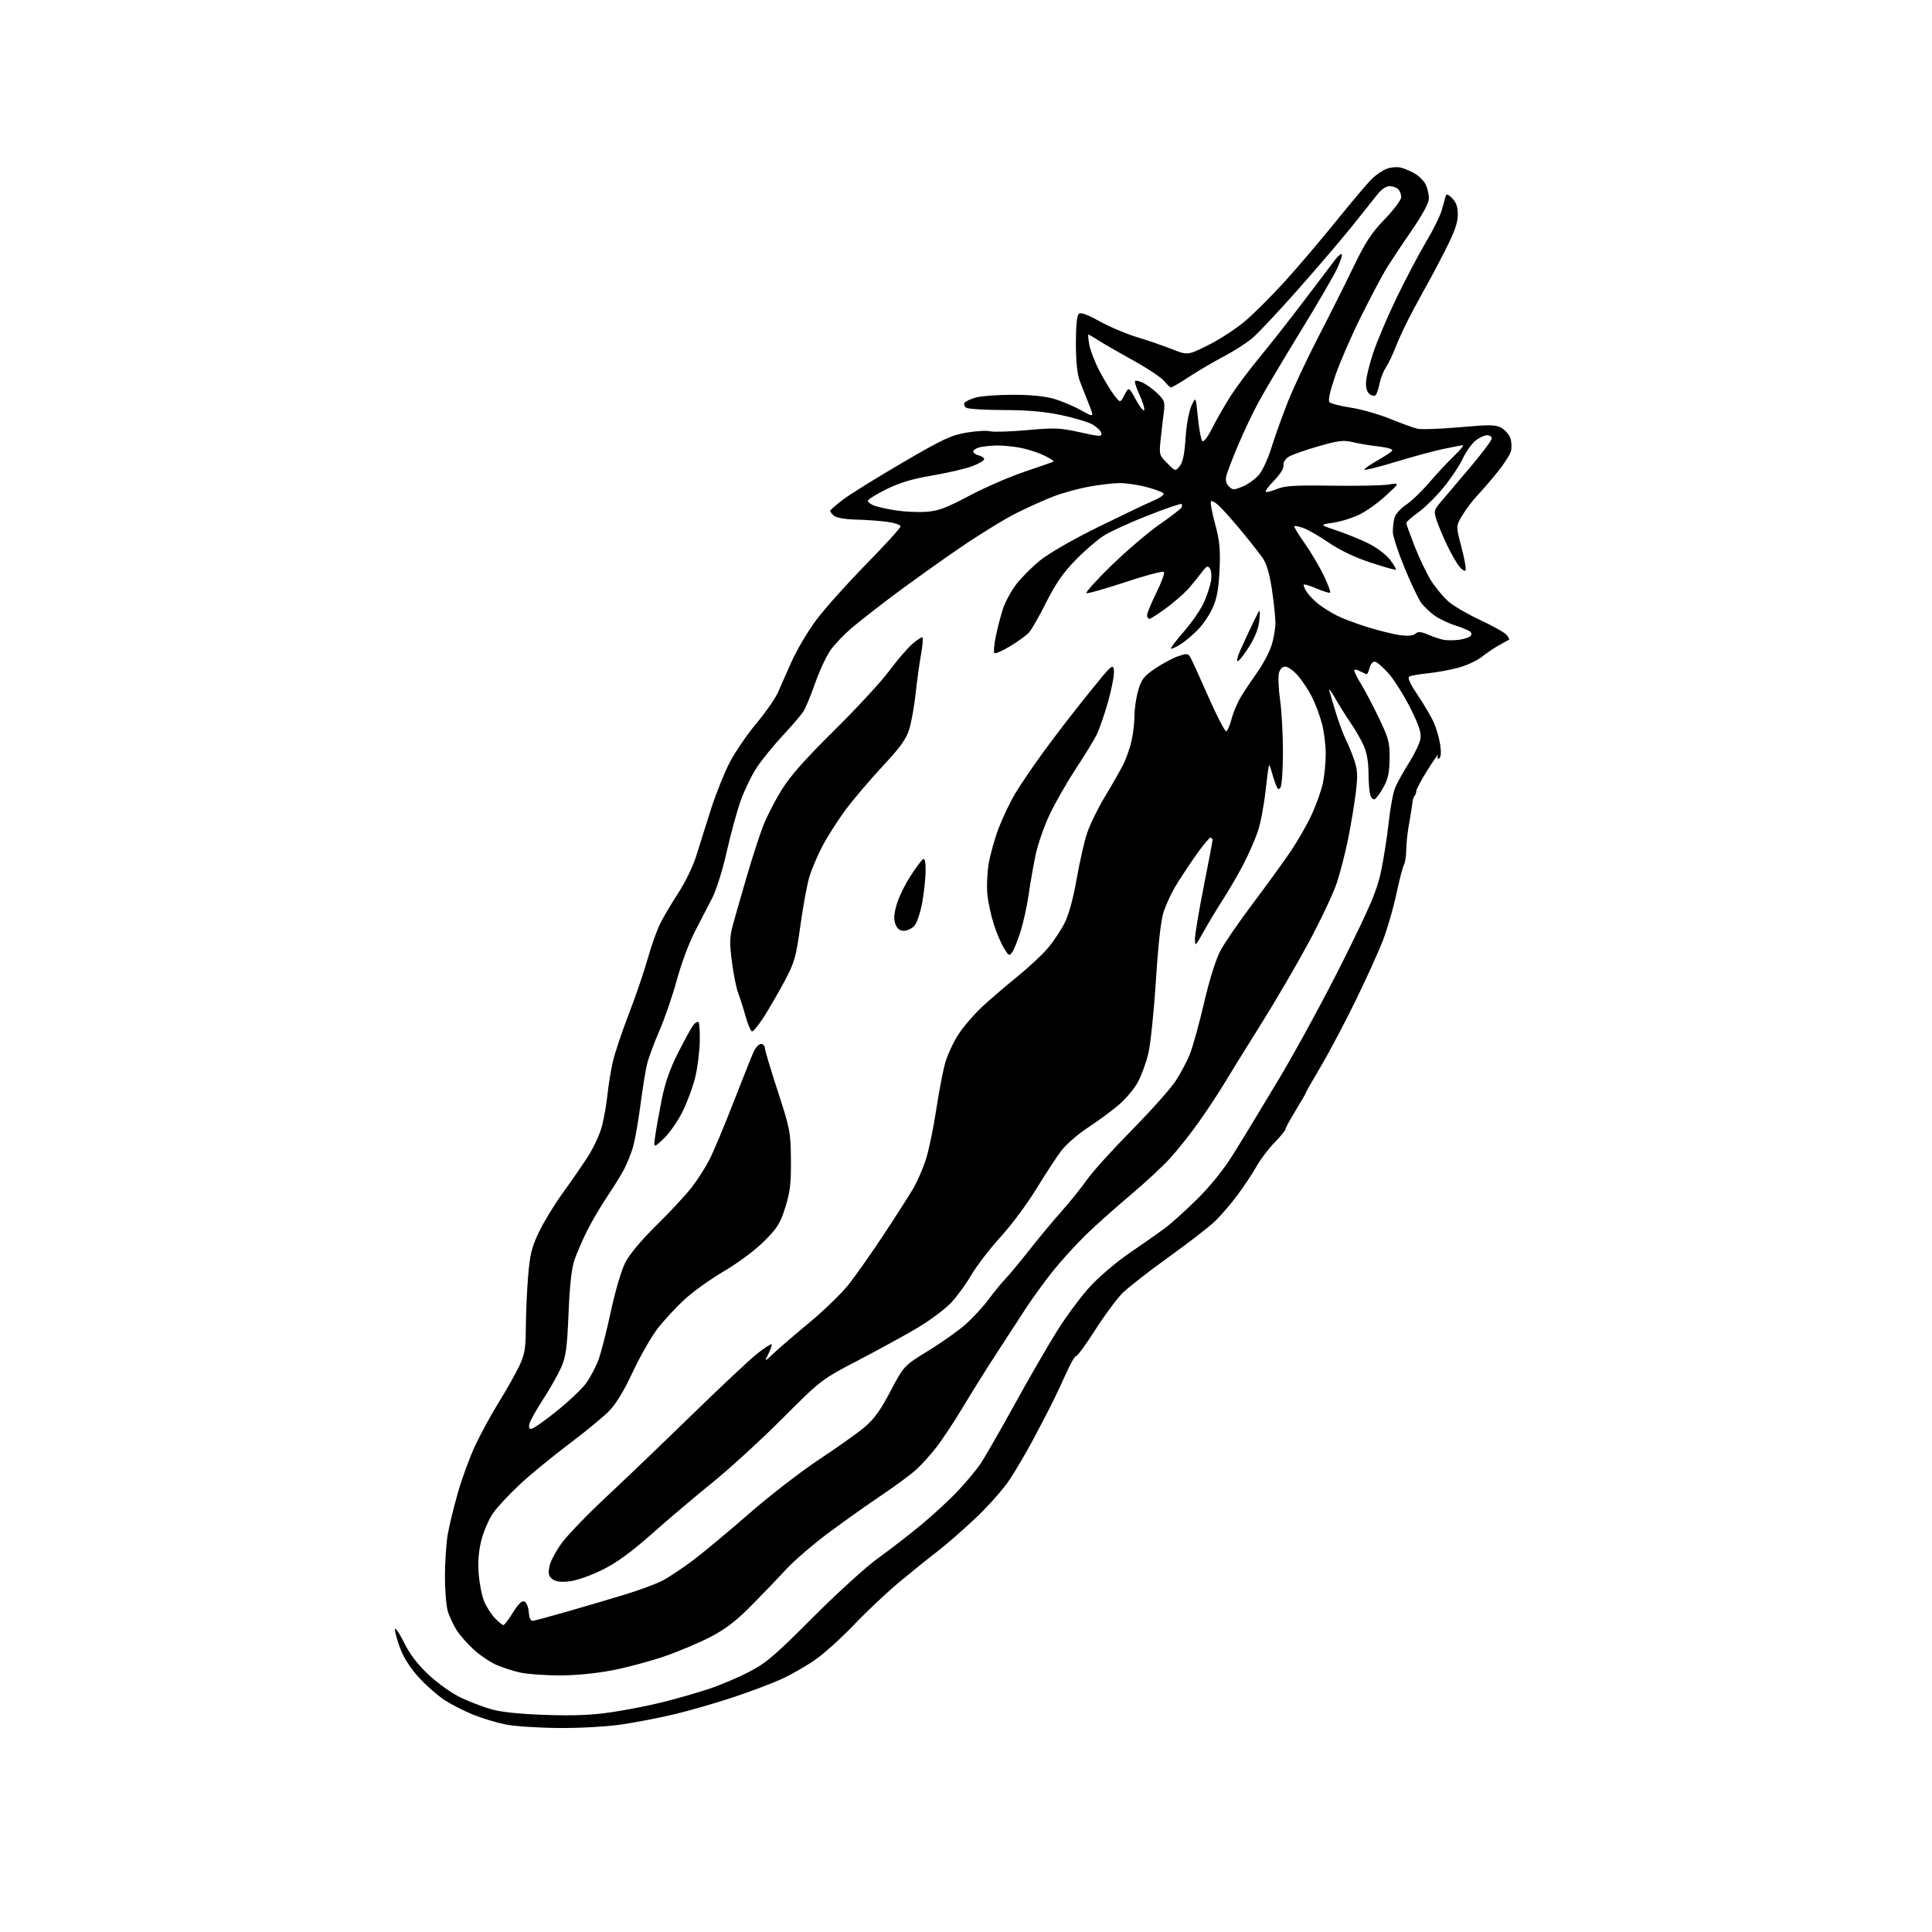 <?xml version="1.0" encoding="UTF-8" standalone="no"?>
<svg 
  version="1.1" 
  xmlns="http://www.w3.org/2000/svg" 
  xmlns:xlink="http://www.w3.org/1999/xlink" 
  xmlns:svg="http://www.w3.org/2000/svg"
  xmlns:rdf="http://www.w3.org/1999/02/22-rdf-syntax-ns#"
  xmlns:cc="http://creativecommons.org/ns#"
  xmlns:dc="http://purl.org/dc/elements/1.1/"
  viewBox="0 0 768 768"
  width="768"
  height="768"
>
<style>svg {background-color: white; }</style>"
<path stroke="none" fill="black" fill-rule="evenodd" d="M222.26,686.91C214.14,686.85 204.57,686.23 201.00,685.51C197.42,684.80 191.62,683.05 188.10,681.62C184.59,680.19 179.54,677.63 176.88,675.92C174.23,674.22 169.66,670.24 166.73,667.07C163.39,663.46 160.58,659.17 159.20,655.57C157.99,652.41 157.00,648.90 157.00,647.78C157.00,646.65 158.58,648.90 160.52,652.77C162.98,657.68 166.00,661.64 170.49,665.84C174.07,669.19 179.72,673.19 183.21,674.85C186.67,676.49 192.20,678.59 195.50,679.52C199.38,680.60 206.97,681.38 217.00,681.71C228.40,682.08 235.37,681.79 243.37,680.59C249.35,679.70 258.58,677.87 263.87,676.53C269.17,675.19 277.08,672.92 281.46,671.48C285.84,670.05 293.04,667.03 297.46,664.76C304.50,661.14 307.67,658.45 323.02,643.06C332.66,633.40 344.31,622.80 348.91,619.50C353.51,616.20 361.15,610.30 365.89,606.39C370.62,602.48 377.23,596.41 380.56,592.89C383.89,589.38 388.00,584.48 389.68,582.00C391.37,579.52 397.45,568.95 403.20,558.50C408.95,548.05 416.67,534.71 420.34,528.86C424.02,523.00 429.94,515.07 433.49,511.23C437.05,507.39 444.13,501.41 449.23,497.94C454.33,494.47 460.52,490.12 463.00,488.28C465.48,486.44 471.23,481.26 475.80,476.76C481.01,471.64 486.33,465.05 490.09,459.05C493.39,453.80 501.74,440.05 508.64,428.50C515.54,416.95 527.01,395.80 534.12,381.50C544.91,359.81 547.36,354.01 548.96,346.50C550.01,341.55 551.39,332.79 552.01,327.04C552.64,321.29 553.80,315.02 554.60,313.11C555.40,311.20 557.87,306.75 560.10,303.22C562.33,299.69 564.39,295.38 564.66,293.65C565.04,291.26 564.07,288.32 560.62,281.43C558.11,276.44 554.21,270.25 551.95,267.68C549.68,265.11 547.20,263.00 546.43,263.00C545.67,263.00 544.76,264.12 544.41,265.50C544.07,266.88 543.58,268.00 543.33,268.00C543.07,268.00 541.96,267.51 540.85,266.92C539.74,266.32 538.62,266.05 538.36,266.31C538.10,266.57 539.26,269.02 540.94,271.75C542.62,274.48 545.90,280.72 548.23,285.61C552.04,293.59 552.46,295.23 552.38,301.61C552.32,307.15 551.77,309.68 549.90,313.04C548.58,315.41 546.99,317.52 546.38,317.72C545.76,317.92 544.98,317.05 544.64,315.79C544.30,314.53 544.01,310.57 543.99,307.00C543.97,302.78 543.28,299.01 542.03,296.25C540.97,293.92 538.63,289.87 536.83,287.25C535.03,284.64 532.28,280.25 530.72,277.50C529.16,274.75 528.12,273.40 528.41,274.50C528.70,275.60 529.91,279.65 531.08,283.50C532.26,287.35 534.02,292.07 535.00,294.00C535.97,295.93 537.48,299.62 538.36,302.22C539.68,306.14 539.78,308.33 538.93,315.22C538.37,319.77 537.00,328.00 535.89,333.50C534.78,339.00 532.75,346.88 531.39,351.00C530.02,355.12 525.03,365.70 520.30,374.50C515.57,383.30 506.90,398.15 501.03,407.50C495.16,416.85 488.61,427.43 486.48,431.00C484.34,434.57 479.88,441.32 476.57,446.00C473.26,450.68 468.08,457.20 465.06,460.50C462.04,463.80 454.83,470.48 449.04,475.35C443.24,480.21 435.43,487.19 431.67,490.85C427.92,494.51 422.17,500.80 418.90,504.84C415.63,508.88 410.55,515.85 407.62,520.34C404.68,524.83 399.23,533.23 395.49,539.00C391.75,544.77 385.99,554.00 382.69,559.50C379.39,565.00 374.78,571.99 372.44,575.04C370.11,578.09 366.40,582.21 364.20,584.20C362.00,586.19 355.99,590.63 350.85,594.08C345.71,597.53 336.32,604.17 330.00,608.84C323.68,613.51 315.80,620.26 312.50,623.83C309.20,627.41 302.90,633.97 298.50,638.42C292.64,644.34 288.36,647.62 282.50,650.67C278.10,652.96 269.89,656.43 264.27,658.38C258.64,660.33 249.28,662.84 243.46,663.96C237.02,665.20 228.84,666.00 222.50,666.00C216.78,666.00 209.77,665.50 206.93,664.89C204.09,664.28 199.73,662.88 197.24,661.78C194.75,660.68 190.69,657.92 188.22,655.64C185.74,653.36 182.73,649.92 181.51,648.00C180.30,646.08 178.76,642.82 178.08,640.77C177.41,638.72 176.87,632.33 176.87,626.58C176.88,620.82 177.39,613.28 178.01,609.81C178.62,606.34 180.43,598.92 182.03,593.33C183.63,587.74 186.68,579.42 188.80,574.83C190.92,570.25 195.21,562.38 198.33,557.34C201.45,552.31 205.12,545.78 206.49,542.84C208.60,538.31 208.99,535.98 209.03,527.50C209.06,522.00 209.47,512.88 209.94,507.24C210.65,498.63 211.35,495.81 214.25,489.74C216.16,485.76 220.33,478.90 223.52,474.50C226.71,470.10 231.24,463.55 233.58,459.95C235.93,456.34 238.52,450.72 239.34,447.45C240.16,444.18 241.13,438.57 241.50,435.00C241.87,431.43 242.79,425.69 243.56,422.26C244.33,418.84 247.18,410.29 249.90,403.26C252.61,396.24 256.02,386.27 257.47,381.11C258.92,375.94 261.21,369.54 262.56,366.88C263.91,364.22 267.17,358.73 269.81,354.69C272.53,350.53 275.60,344.10 276.88,339.91C278.13,335.84 280.74,327.55 282.68,321.50C284.62,315.45 287.96,307.12 290.11,303.00C292.26,298.88 297.06,291.87 300.78,287.43C304.49,283.00 308.38,277.37 309.41,274.93C310.44,272.49 312.91,266.91 314.89,262.52C316.88,258.13 321.15,250.95 324.39,246.57C327.63,242.19 336.52,232.24 344.14,224.46C351.76,216.68 358.00,209.83 358.00,209.25C358.00,208.67 355.64,207.85 352.75,207.45C349.86,207.04 344.28,206.64 340.33,206.55C336.11,206.45 332.52,205.85 331.58,205.07C330.71,204.35 330.00,203.46 330.00,203.09C330.00,202.73 332.36,200.66 335.25,198.50C338.14,196.34 348.75,189.75 358.84,183.86C374.71,174.59 378.13,172.99 384.14,171.98C387.96,171.33 392.23,171.09 393.62,171.44C395.01,171.79 401.63,171.58 408.33,170.98C419.28,169.99 421.38,170.08 429.30,171.84C437.19,173.60 438.08,173.64 437.80,172.21C437.63,171.33 436.10,169.80 434.41,168.81C432.71,167.81 427.09,166.11 421.91,165.02C415.26,163.61 408.54,163.02 399.00,163.00C391.57,162.98 384.88,162.58 384.12,162.10C383.36,161.62 383.05,160.74 383.41,160.14C383.78,159.54 385.86,158.58 388.03,157.99C390.20,157.41 396.82,156.93 402.74,156.93C409.70,156.93 415.44,157.50 419.00,158.55C422.02,159.44 426.86,161.48 429.74,163.08C434.97,166.00 434.97,166.00 432.88,160.75C431.73,157.86 430.09,153.70 429.25,151.50C428.23,148.83 427.71,143.91 427.69,136.73C427.66,130.15 428.08,125.52 428.75,124.85C429.56,124.04 431.84,124.83 437.21,127.77C441.25,129.99 447.92,132.81 452.03,134.04C456.14,135.27 462.34,137.40 465.81,138.77C472.13,141.26 472.13,141.26 480.31,137.19C484.82,134.95 491.40,130.65 494.95,127.64C498.50,124.62 505.62,117.51 510.78,111.83C515.93,106.15 525.24,95.20 531.46,87.50C537.67,79.80 544.05,72.29 545.63,70.81C547.21,69.34 549.77,67.65 551.32,67.06C552.87,66.48 555.35,66.28 556.82,66.63C558.29,66.97 560.89,68.09 562.58,69.10C564.27,70.12 566.18,72.11 566.83,73.52C567.47,74.94 568.00,77.35 568.00,78.88C568.00,80.71 565.52,85.28 560.84,92.09C556.89,97.81 552.32,104.75 550.67,107.50C549.01,110.25 544.60,118.66 540.85,126.18C537.11,133.70 532.57,144.15 530.78,149.39C528.62,155.70 527.86,159.26 528.51,159.91C529.06,160.46 532.88,161.42 537.00,162.05C541.13,162.68 548.10,164.67 552.50,166.46C556.90,168.25 561.79,170.03 563.36,170.41C564.93,170.78 572.51,170.53 580.20,169.84C592.31,168.76 594.53,168.79 596.83,170.08C598.28,170.89 599.88,172.72 600.38,174.14C600.88,175.56 601.00,177.86 600.65,179.26C600.30,180.66 597.89,184.43 595.29,187.65C592.69,190.87 589.06,195.07 587.23,197.00C585.40,198.93 582.74,202.44 581.32,204.82C578.73,209.13 578.73,209.13 580.98,217.62C582.21,222.29 582.91,226.42 582.54,226.79C582.17,227.17 580.99,226.35 579.93,224.99C578.87,223.62 576.71,219.80 575.14,216.50C573.57,213.20 571.73,208.79 571.05,206.71C569.86,203.03 569.93,202.77 573.44,198.71C575.43,196.39 580.65,190.24 585.03,185.03C589.41,179.82 593.00,174.98 593.00,174.28C593.00,173.58 592.16,173.00 591.13,173.00C590.11,173.00 588.05,173.96 586.56,175.13C585.07,176.30 582.74,179.60 581.39,182.45C580.04,185.31 576.53,190.54 573.59,194.07C570.65,197.61 566.17,201.99 563.62,203.81C561.08,205.63 559.00,207.47 559.00,207.89C559.00,208.31 560.54,212.57 562.42,217.36C564.30,222.15 567.26,228.29 569.00,231.01C570.75,233.72 573.81,237.38 575.80,239.13C577.80,240.88 583.50,244.20 588.47,246.51C593.44,248.82 598.14,251.46 598.90,252.38C599.66,253.30 600.11,254.15 599.89,254.27C599.68,254.40 597.92,255.37 596.00,256.43C594.08,257.49 590.92,259.61 589.00,261.14C587.08,262.66 582.80,264.62 579.50,265.48C576.20,266.35 570.80,267.33 567.50,267.66C564.20,268.00 560.94,268.56 560.26,268.92C559.40,269.37 560.41,271.62 563.64,276.44C566.17,280.22 569.06,285.15 570.04,287.40C571.03,289.66 572.14,293.58 572.51,296.13C572.95,299.09 572.80,301.01 572.11,301.43C571.41,301.86 571.24,301.46 571.64,300.30C571.97,299.31 570.17,301.81 567.62,305.84C565.08,309.88 563.00,313.75 563.00,314.43C563.00,315.11 562.70,315.97 562.33,316.34C561.96,316.71 561.55,318.02 561.44,319.26C561.32,320.49 560.72,324.20 560.12,327.50C559.51,330.80 559.01,335.42 559.01,337.76C559.00,340.11 558.59,342.81 558.09,343.76C557.59,344.72 556.22,350.00 555.04,355.50C553.87,361.00 551.53,369.10 549.86,373.50C548.18,377.90 543.30,388.70 539.01,397.50C534.72,406.30 528.46,418.15 525.10,423.83C521.75,429.51 519.00,434.34 519.00,434.56C519.00,434.78 517.20,437.91 515.00,441.50C512.80,445.09 511.00,448.41 511.00,448.87C511.00,449.33 509.02,451.75 506.60,454.24C504.17,456.73 500.97,460.96 499.49,463.64C498.00,466.31 494.62,471.43 491.96,475.00C489.31,478.57 485.20,483.35 482.82,485.61C480.44,487.87 472.15,494.27 464.39,499.84C456.63,505.41 448.43,511.81 446.17,514.07C443.91,516.33 439.07,522.86 435.42,528.59C431.77,534.32 428.35,539.00 427.83,539.00C427.30,539.00 425.53,542.04 423.88,545.75C422.23,549.46 419.64,554.98 418.12,558.00C416.60,561.02 413.20,567.55 410.56,572.50C407.91,577.45 403.76,584.51 401.34,588.19C398.91,591.87 392.78,598.79 387.71,603.57C382.65,608.34 375.80,614.31 372.50,616.82C369.20,619.33 362.45,624.77 357.50,628.89C352.55,633.02 344.54,640.55 339.70,645.64C334.87,650.73 327.99,656.97 324.43,659.51C320.87,662.06 314.69,665.62 310.71,667.44C306.73,669.25 297.85,672.59 290.98,674.85C284.12,677.12 273.77,680.09 268.00,681.46C262.23,682.83 252.89,684.64 247.26,685.48C241.29,686.36 230.85,686.96 222.26,686.91zM200.10,646.00C200.50,646.00 202.21,643.76 203.89,641.02C205.95,637.67 207.43,636.23 208.42,636.61C209.25,636.93 210.02,638.77 210.19,640.84C210.41,643.42 210.94,644.43 212.00,644.28C212.82,644.15 219.12,642.44 226.00,640.47C232.88,638.49 243.00,635.50 248.50,633.83C254.00,632.15 260.58,629.72 263.13,628.43C265.68,627.14 271.30,623.41 275.63,620.13C279.96,616.86 290.02,608.47 298.00,601.50C305.98,594.53 318.35,584.97 325.50,580.24C332.65,575.52 340.79,569.74 343.59,567.39C347.45,564.15 349.96,560.68 353.99,553.01C359.31,542.91 359.31,542.91 369.15,536.86C374.57,533.53 381.30,528.74 384.11,526.21C386.92,523.68 390.93,519.31 393.01,516.48C395.10,513.66 398.09,510.01 399.65,508.38C401.22,506.76 405.48,501.61 409.13,496.96C412.78,492.31 418.57,485.35 422.00,481.50C425.42,477.65 429.94,472.02 432.05,469.00C434.15,465.98 442.08,457.19 449.68,449.48C457.28,441.77 465.17,432.95 467.21,429.88C469.25,426.80 471.87,421.86 473.05,418.89C474.22,415.93 476.75,406.75 478.67,398.50C480.81,389.32 483.32,381.34 485.13,377.92C486.76,374.86 492.55,366.43 498.00,359.20C503.44,351.97 510.24,342.60 513.09,338.37C515.95,334.14 519.74,327.49 521.53,323.59C523.31,319.69 525.28,314.12 525.89,311.20C526.50,308.29 527.00,303.09 527.00,299.66C527.00,296.23 526.33,290.84 525.51,287.69C524.69,284.54 522.89,279.74 521.51,277.02C520.13,274.30 517.61,270.48 515.90,268.54C514.19,266.59 511.95,265.00 510.92,265.00C509.73,265.00 508.80,265.96 508.38,267.61C508.02,269.05 508.24,273.88 508.87,278.36C509.49,282.84 510.00,292.12 509.99,299.00C509.98,305.88 509.55,312.16 509.04,312.97C508.30,314.14 507.91,313.88 507.07,311.67C506.49,310.15 505.73,307.79 505.39,306.41C505.04,305.03 504.62,304.04 504.46,304.21C504.29,304.38 503.65,309.12 503.03,314.74C502.41,320.37 501.04,327.49 499.98,330.57C498.92,333.65 496.48,339.26 494.55,343.03C492.63,346.80 488.97,353.15 486.42,357.13C483.86,361.11 480.26,367.10 478.40,370.44C475.18,376.23 475.02,376.35 475.01,373.27C475.01,371.50 476.57,362.12 478.50,352.43C480.43,342.74 482.00,334.41 482.00,333.91C482.00,333.41 481.61,333.00 481.12,333.00C480.64,333.00 477.83,336.47 474.87,340.72C471.92,344.97 468.32,350.48 466.87,352.97C465.43,355.46 463.50,359.70 462.59,362.38C461.50,365.60 460.45,374.84 459.51,389.55C458.72,401.81 457.38,414.87 456.52,418.58C455.66,422.28 453.76,427.50 452.31,430.18C450.85,432.86 447.37,436.98 444.58,439.33C441.78,441.69 436.31,445.71 432.40,448.28C428.50,450.85 423.78,454.96 421.90,457.42C420.03,459.87 415.57,466.68 412.00,472.54C408.43,478.41 402.00,487.04 397.71,491.74C393.43,496.44 388.15,503.31 385.99,507.02C383.82,510.73 380.12,515.75 377.77,518.17C375.42,520.59 369.67,524.86 365.00,527.66C360.32,530.46 349.75,536.27 341.50,540.57C326.50,548.39 326.50,548.39 310.92,563.97C302.36,572.53 289.91,583.93 283.26,589.29C276.61,594.66 265.85,603.77 259.34,609.54C250.80,617.11 245.25,621.15 239.41,624.05C234.86,626.30 229.16,628.30 226.40,628.61C222.99,629.00 220.93,628.73 219.61,627.74C218.10,626.61 217.85,625.59 218.39,622.73C218.76,620.75 220.99,616.51 223.35,613.32C225.71,610.12 233.67,601.88 241.05,595.00C248.42,588.12 263.74,573.45 275.08,562.39C286.42,551.34 298.07,540.41 300.98,538.11C303.89,535.81 306.46,534.13 306.71,534.37C306.95,534.62 306.39,536.32 305.46,538.16C303.77,541.50 303.77,541.50 307.64,537.87C309.76,535.87 316.12,530.40 321.77,525.72C327.43,521.03 334.34,514.34 337.15,510.85C339.95,507.36 346.40,498.20 351.48,490.50C356.56,482.80 361.87,474.48 363.28,472.00C364.69,469.52 366.80,464.66 367.96,461.19C369.12,457.71 370.97,448.94 372.07,441.69C373.17,434.43 374.80,425.87 375.69,422.66C376.58,419.45 378.97,414.28 381.01,411.16C383.04,408.05 387.38,403.02 390.65,400.00C393.93,396.98 400.18,391.61 404.55,388.09C408.92,384.56 414.34,379.49 416.60,376.82C418.85,374.15 421.86,369.61 423.29,366.73C424.88,363.52 426.70,356.86 427.97,349.50C429.12,342.90 430.97,334.71 432.09,331.30C433.21,327.90 436.39,321.37 439.15,316.80C441.91,312.24 445.20,306.48 446.46,304.00C447.72,301.52 449.26,297.12 449.88,294.20C450.49,291.29 451.00,286.76 451.00,284.13C451.00,281.51 451.68,277.09 452.50,274.30C453.78,269.99 454.78,268.72 459.25,265.71C462.14,263.77 466.21,261.59 468.30,260.87C471.56,259.75 472.25,259.77 473.05,261.03C473.56,261.84 476.80,268.91 480.24,276.74C483.68,284.58 486.93,290.85 487.45,290.68C487.98,290.51 488.94,288.27 489.59,285.71C490.24,283.15 491.96,279.13 493.41,276.78C494.85,274.42 497.79,270.04 499.94,267.02C502.09,264.01 504.55,259.35 505.42,256.66C506.29,253.97 507.00,249.91 506.99,247.64C506.99,245.36 506.37,239.37 505.61,234.31C504.67,228.05 503.50,224.07 501.93,221.81C500.66,219.99 496.83,215.12 493.42,211.00C490.00,206.88 486.04,202.41 484.61,201.08C483.18,199.75 481.73,198.94 481.38,199.28C481.04,199.63 481.76,203.64 483.00,208.21C484.84,215.02 485.16,218.29 484.79,226.50C484.45,233.92 483.76,237.79 482.12,241.50C480.90,244.25 478.24,248.22 476.20,250.31C474.17,252.41 471.01,255.05 469.20,256.18C467.38,257.31 465.71,258.04 465.48,257.82C465.26,257.59 467.60,254.50 470.70,250.95C473.80,247.40 477.34,242.25 478.56,239.50C479.79,236.75 481.06,232.93 481.38,231.00C481.70,229.07 481.52,226.82 480.96,226.00C480.13,224.74 479.60,224.99 477.73,227.49C476.50,229.14 474.15,232.03 472.50,233.92C470.85,235.81 466.86,239.30 463.64,241.68C460.42,244.06 457.38,246.00 456.89,246.00C456.40,246.00 456.00,245.33 456.00,244.52C456.00,243.70 457.67,239.67 459.70,235.55C461.74,231.44 463.07,227.74 462.66,227.33C462.25,226.92 455.40,228.73 447.44,231.37C439.48,234.00 432.49,236.00 431.91,235.80C431.33,235.61 435.73,230.71 441.68,224.91C447.63,219.12 456.21,211.78 460.74,208.61C465.27,205.45 469.25,202.41 469.59,201.86C469.92,201.31 469.97,200.64 469.69,200.36C469.41,200.08 463.37,202.13 456.28,204.93C449.18,207.72 441.29,211.33 438.74,212.95C436.18,214.57 431.12,218.96 427.48,222.70C422.57,227.75 419.58,232.07 415.86,239.50C413.11,245.00 410.01,250.40 408.98,251.50C407.95,252.61 404.60,255.03 401.53,256.89C398.46,258.75 395.64,259.98 395.28,259.61C394.91,259.24 395.17,256.25 395.85,252.95C396.53,249.66 397.79,244.77 398.66,242.10C399.52,239.42 401.88,235.05 403.89,232.39C405.90,229.73 410.24,225.38 413.52,222.72C417.00,219.92 426.62,214.39 436.50,209.52C445.85,204.92 455.72,200.21 458.43,199.05C461.45,197.77 463.00,196.60 462.43,196.03C461.92,195.52 458.82,194.40 455.54,193.55C452.26,192.70 447.54,192.02 445.04,192.03C442.54,192.05 437.12,192.68 433.00,193.43C428.88,194.17 422.57,195.90 419.00,197.25C415.43,198.61 408.68,201.64 404.00,203.98C399.32,206.33 389.20,212.55 381.50,217.82C373.80,223.09 362.10,231.45 355.50,236.39C348.90,241.34 341.18,247.38 338.34,249.81C335.50,252.24 331.83,256.09 330.20,258.37C328.57,260.64 325.80,266.55 324.06,271.50C322.32,276.45 320.19,281.57 319.34,282.87C318.49,284.17 314.79,288.49 311.10,292.46C307.42,296.43 302.80,302.11 300.83,305.09C298.86,308.07 296.03,313.88 294.54,318.00C293.04,322.12 290.51,331.35 288.90,338.50C287.22,345.94 284.75,353.85 283.10,357.00C281.52,360.02 278.38,366.10 276.13,370.50C273.87,374.90 270.70,383.45 269.07,389.50C267.44,395.55 264.35,404.55 262.21,409.50C260.07,414.45 257.82,420.52 257.21,423.00C256.61,425.48 255.41,432.90 254.55,439.50C253.68,446.10 252.35,453.58 251.58,456.12C250.81,458.66 249.28,462.48 248.18,464.62C247.09,466.75 244.07,471.65 241.49,475.49C238.90,479.33 235.31,485.41 233.51,488.99C231.71,492.57 229.44,497.75 228.47,500.50C227.22,504.05 226.50,510.27 226.01,522.00C225.43,535.84 224.96,539.31 223.11,543.50C221.90,546.25 218.72,551.88 216.05,556.00C213.38,560.12 210.90,564.51 210.53,565.75C210.08,567.29 210.29,568.00 211.19,568.00C211.92,568.00 216.47,564.82 221.30,560.93C226.13,557.05 231.40,552.05 233.01,549.83C234.62,547.61 236.81,543.46 237.87,540.62C238.93,537.78 241.16,529.11 242.82,521.35C244.53,513.36 247.00,504.96 248.52,501.97C250.19,498.66 254.82,493.11 260.93,487.09C266.29,481.82 272.58,475.05 274.92,472.05C277.26,469.06 280.48,464.01 282.08,460.83C283.69,457.66 287.94,447.51 291.53,438.28C295.13,429.05 298.72,420.04 299.52,418.25C300.32,416.46 301.65,415.00 302.48,415.00C303.32,415.00 304.00,415.65 304.00,416.45C304.00,417.25 306.32,425.01 309.15,433.70C314.07,448.81 314.30,450.00 314.40,461.00C314.48,470.45 314.09,473.82 312.17,479.92C310.15,486.35 309.01,488.17 303.67,493.49C300.10,497.04 293.41,502.03 287.81,505.31C282.48,508.44 275.35,513.56 271.97,516.68C268.60,519.81 263.82,524.99 261.36,528.19C258.90,531.39 254.45,539.17 251.49,545.48C247.78,553.38 244.75,558.29 241.80,561.23C239.43,563.58 232.32,569.40 226.00,574.16C219.68,578.91 211.00,586.05 206.72,590.01C202.45,593.97 197.61,599.16 195.97,601.54C194.33,603.93 192.26,608.71 191.37,612.19C190.27,616.49 189.92,620.75 190.29,625.56C190.58,629.45 191.56,634.40 192.46,636.56C193.37,638.73 195.29,641.74 196.74,643.25C198.19,644.76 199.70,646.00 200.10,646.00zM263.95,452.50C259.77,456.50 259.77,456.50 260.47,451.50C260.85,448.75 262.02,442.25 263.05,437.06C264.37,430.48 266.32,424.88 269.52,418.56C272.04,413.58 274.75,408.63 275.54,407.57C276.33,406.51 277.29,405.96 277.67,406.33C278.05,406.71 278.27,410.24 278.16,414.17C278.06,418.10 277.29,424.27 276.45,427.88C275.61,431.49 273.40,437.61 271.53,441.47C269.66,445.34 266.26,450.30 263.95,452.50zM299.00,410.00C298.48,410.00 297.34,407.41 296.46,404.25C295.58,401.09 294.23,396.84 293.46,394.81C292.69,392.77 291.55,387.13 290.93,382.25C289.99,374.95 290.05,372.44 291.26,367.95C292.06,364.95 294.57,356.20 296.82,348.50C299.08,340.80 302.06,331.63 303.44,328.12C304.82,324.62 308.05,318.32 310.63,314.12C314.00,308.62 319.80,302.05 331.48,290.50C340.37,281.70 350.22,271.05 353.36,266.83C356.49,262.61 360.67,257.74 362.64,256.01C364.60,254.29 366.44,253.11 366.73,253.39C367.01,253.68 366.73,256.74 366.11,260.21C365.48,263.67 364.54,270.55 364.00,275.51C363.47,280.47 362.35,286.82 361.51,289.64C360.30,293.73 358.14,296.76 350.82,304.63C345.77,310.06 339.13,317.88 336.07,322.00C333.01,326.13 328.85,332.66 326.84,336.50C324.83,340.35 322.47,345.98 321.61,349.00C320.75,352.02 319.18,360.66 318.13,368.19C316.39,380.69 315.84,382.60 311.79,390.19C309.34,394.76 305.68,401.09 303.64,404.25C301.60,407.41 299.51,410.00 299.00,410.00zM402.45,378.38C401.20,380.15 401.01,380.07 399.07,376.88C397.93,375.02 396.14,370.80 395.08,367.50C394.02,364.20 392.87,359.00 392.53,355.94C392.18,352.87 392.39,347.30 392.99,343.55C393.59,339.79 395.41,333.30 397.02,329.11C398.64,324.92 401.56,318.80 403.52,315.50C405.48,312.20 410.55,304.73 414.79,298.90C419.03,293.06 427.00,282.71 432.50,275.90C442.11,263.99 442.51,263.62 442.80,266.62C442.97,268.34 441.90,273.97 440.43,279.12C438.95,284.28 436.90,290.18 435.86,292.23C434.82,294.29 431.04,300.45 427.45,305.93C423.86,311.41 419.18,319.63 417.06,324.20C414.93,328.76 412.49,335.88 411.63,340.00C410.77,344.12 409.55,351.09 408.93,355.48C408.30,359.87 406.89,366.39 405.78,369.98C404.67,373.56 403.17,377.34 402.45,378.38zM359.32,370.00C357.68,370.00 356.64,369.19 355.95,367.36C355.21,365.43 355.35,363.32 356.44,359.56C357.26,356.73 359.71,351.67 361.87,348.32C364.03,344.98 366.30,341.94 366.90,341.56C367.65,341.10 367.98,342.57 367.95,346.19C367.92,349.11 367.31,354.77 366.60,358.76C365.88,362.75 364.49,366.91 363.49,368.01C362.50,369.10 360.62,370.00 359.32,370.00zM492.10,262.80C491.49,263.00 491.84,261.23 492.90,258.83C493.94,256.45 496.19,251.57 497.91,248.00C501.02,241.50 501.02,241.50 500.63,246.30C500.36,249.56 499.11,252.92 496.72,256.77C494.78,259.88 492.71,262.60 492.10,262.80zM580.00,254.32C581.92,254.06 583.93,253.43 584.45,252.92C585.05,252.34 585.05,251.68 584.45,251.12C583.93,250.64 581.21,249.50 578.41,248.59C575.60,247.69 571.90,245.90 570.17,244.63C568.44,243.35 566.15,241.19 565.08,239.83C564.01,238.47 561.01,232.21 558.42,225.93C555.82,219.64 553.69,213.15 553.67,211.50C553.66,209.85 553.94,207.33 554.30,205.89C554.68,204.42 556.66,202.16 558.87,200.70C561.02,199.28 565.19,195.29 568.14,191.83C571.09,188.37 575.52,183.62 577.98,181.27C580.44,178.92 582.02,177.01 581.48,177.02C580.94,177.03 577.45,177.68 573.72,178.47C569.99,179.26 561.53,181.55 554.91,183.57C548.30,185.58 542.67,187.00 542.40,186.73C542.13,186.46 544.37,184.85 547.37,183.16C550.38,181.46 553.10,179.64 553.43,179.11C553.77,178.56 551.57,177.88 548.26,177.51C545.09,177.16 540.46,176.40 537.97,175.81C534.03,174.87 532.19,175.09 523.97,177.44C518.76,178.93 513.46,180.81 512.20,181.63C510.85,182.50 510.02,183.90 510.20,185.00C510.38,186.13 508.91,188.52 506.56,190.93C504.40,193.15 502.87,195.20 503.16,195.49C503.45,195.79 505.43,195.30 507.56,194.41C510.72,193.09 514.67,192.85 529.46,193.07C539.38,193.22 549.52,193.01 552.00,192.61C556.50,191.88 556.50,191.88 551.00,196.95C547.98,199.75 543.25,203.14 540.50,204.50C537.75,205.86 533.02,207.33 530.00,207.78C524.50,208.60 524.50,208.60 531.50,210.94C535.35,212.23 541.06,214.56 544.19,216.12C547.31,217.68 551.09,220.56 552.57,222.51C554.06,224.46 555.10,226.23 554.89,226.44C554.68,226.66 550.13,225.39 544.79,223.62C538.58,221.57 532.61,218.72 528.21,215.71C524.42,213.13 519.88,210.51 518.11,209.89C516.34,209.27 514.72,208.95 514.50,209.17C514.28,209.39 516.15,212.48 518.67,216.03C521.18,219.59 524.58,225.33 526.23,228.80C527.88,232.26 529.02,235.31 528.76,235.57C528.50,235.84 526.13,235.13 523.50,234.00C520.87,232.87 518.52,232.15 518.28,232.39C518.04,232.63 518.58,233.96 519.49,235.35C520.40,236.74 522.58,238.96 524.32,240.29C526.07,241.62 529.30,243.62 531.50,244.74C533.70,245.86 539.10,247.89 543.50,249.26C547.90,250.63 553.67,252.06 556.31,252.45C559.55,252.91 561.60,252.74 562.59,251.93C563.74,250.97 564.82,251.05 567.77,252.32C569.82,253.20 572.62,254.12 574.00,254.36C575.38,254.59 578.08,254.57 580.00,254.32zM368.31,203.44C373.02,203.10 376.24,201.89 385.31,197.07C391.46,193.80 401.45,189.47 407.50,187.44C413.55,185.41 418.66,183.62 418.85,183.45C419.04,183.28 417.46,182.26 415.35,181.19C413.23,180.12 409.12,178.74 406.20,178.12C403.29,177.51 398.79,177.04 396.20,177.10C393.62,177.15 390.46,177.49 389.19,177.85C387.92,178.21 386.88,178.95 386.88,179.50C386.88,180.05 387.84,180.72 389.00,181.00C390.16,181.28 391.17,181.95 391.22,182.50C391.28,183.05 389.12,184.33 386.42,185.34C383.71,186.35 376.59,188.00 370.58,189.02C362.65,190.36 357.65,191.86 352.33,194.49C348.30,196.48 345.00,198.55 345.00,199.08C345.00,199.61 346.13,200.48 347.52,201.01C348.90,201.53 352.84,202.39 356.27,202.92C359.70,203.44 365.11,203.68 368.31,203.44zM493.81,193.47C495.84,192.65 498.71,190.65 500.19,189.04C501.77,187.32 503.95,182.67 505.47,177.80C506.89,173.24 509.85,165.00 512.04,159.50C514.23,154.00 519.62,142.53 524.03,134.00C528.44,125.47 534.72,112.96 537.98,106.19C542.80,96.22 545.16,92.60 550.46,87.11C554.06,83.39 557.00,79.45 557.00,78.37C557.00,77.29 556.46,75.86 555.80,75.20C555.14,74.54 553.58,74.00 552.34,74.00C550.94,74.00 549.03,75.36 547.29,77.59C545.76,79.56 541.12,85.37 537.00,90.49C532.88,95.61 523.33,106.77 515.79,115.29C508.24,123.81 500.22,132.37 497.94,134.32C495.67,136.26 490.60,139.53 486.66,141.59C482.72,143.65 476.52,147.28 472.89,149.67C469.25,152.05 465.94,154.00 465.53,154.00C465.12,154.00 463.91,152.89 462.84,151.53C461.77,150.17 456.31,146.51 450.70,143.41C445.09,140.30 438.82,136.69 436.77,135.38C434.72,134.07 432.87,133.00 432.66,133.00C432.44,133.00 432.60,134.82 433.01,137.05C433.42,139.28 435.20,143.90 436.98,147.30C438.75,150.71 441.35,155.02 442.75,156.89C445.31,160.27 445.31,160.27 447.01,156.98C448.71,153.69 448.71,153.69 451.57,158.95C453.14,161.84 454.61,163.66 454.84,162.99C455.06,162.33 454.21,159.58 452.95,156.89C451.69,154.21 450.92,151.75 451.24,151.43C451.55,151.11 453.10,151.52 454.68,152.33C456.25,153.15 458.82,155.09 460.38,156.65C462.99,159.26 463.17,159.90 462.56,164.50C462.20,167.25 461.64,172.06 461.32,175.19C460.76,180.63 460.88,181.03 463.99,184.15C467.25,187.41 467.25,187.41 468.97,185.28C470.18,183.79 470.87,180.51 471.27,174.22C471.61,169.09 472.59,163.63 473.59,161.40C475.34,157.50 475.34,157.50 476.18,165.97C476.65,170.62 477.44,174.84 477.94,175.34C478.48,175.88 480.13,173.68 482.05,169.87C483.81,166.37 487.15,160.57 489.47,157.00C491.79,153.43 497.04,146.45 501.14,141.50C505.24,136.55 513.18,126.42 518.79,119.00C524.39,111.58 529.85,104.38 530.92,103.01C531.99,101.65 533.10,100.77 533.39,101.06C533.68,101.35 532.84,103.91 531.52,106.76C530.20,109.61 523.53,121.07 516.69,132.22C509.86,143.37 502.44,155.88 500.21,160.00C497.98,164.12 494.35,171.78 492.15,177.00C489.94,182.22 487.85,187.67 487.50,189.11C487.06,190.87 487.39,192.24 488.49,193.34C489.96,194.82 490.47,194.83 493.81,193.47zM547.13,156.68C546.70,157.50 545.96,157.56 544.75,156.88C543.60,156.23 543.00,154.69 543.00,152.35C543.00,150.39 544.31,144.90 545.90,140.15C547.50,135.39 551.75,125.42 555.35,118.00C558.95,110.58 564.18,100.67 566.97,96.00C569.76,91.33 572.53,85.70 573.13,83.50C573.74,81.30 574.42,78.86 574.65,78.07C574.98,76.95 575.57,77.12 577.29,78.84C578.88,80.44 579.50,82.25 579.50,85.35C579.50,88.51 578.22,92.16 574.71,99.07C572.07,104.26 569.14,109.85 568.19,111.50C567.25,113.15 564.41,118.33 561.89,123.00C559.37,127.67 556.26,134.20 554.98,137.50C553.70,140.80 551.89,144.62 550.95,146.00C550.02,147.38 548.92,150.07 548.51,152.00C548.10,153.93 547.48,156.03 547.13,156.68z" />

</svg>
